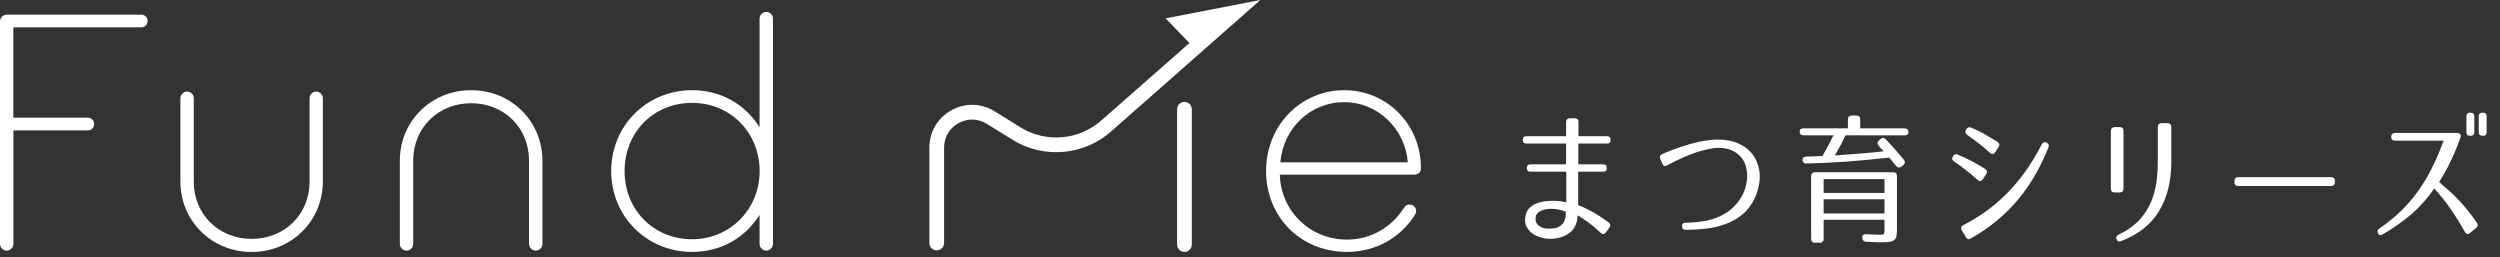 <svg width="418" height="43" viewBox="0 0 418 43" fill="none" xmlns="http://www.w3.org/2000/svg">
<rect x="0" y="0" width="418" height="43" fill="#333333" stroke="none"/>
<path d="M23.63 2.449H1.12C0.51 2.449 0 2.959 0 3.569V40.779C0 41.389 0.51 41.899 1.12 41.899C1.73 41.899 2.24 41.389 2.24 40.779V21.799H14.68C15.28 21.799 15.74 21.339 15.74 20.739C15.74 20.139 15.28 19.679 14.68 19.679H2.23V4.569H23.62C24.22 4.569 24.68 4.109 24.68 3.509C24.68 2.909 24.22 2.449 23.62 2.449H23.63Z" fill="white"/>
<path d="M52.88 15.31C52.27 15.31 51.76 15.82 51.76 16.43V30.381C51.76 35.831 47.6 39.941 42.08 39.941C36.56 39.941 32.4 35.831 32.4 30.381V16.43C32.4 15.82 31.89 15.31 31.28 15.31C30.67 15.31 30.16 15.82 30.16 16.43V30.331C30.16 36.941 35.39 42.13 42.07 42.13C48.75 42.13 53.98 36.95 53.98 30.331V16.43C53.98 15.82 53.47 15.31 52.87 15.31H52.88Z" fill="white"/>
<path d="M78.762 15.08C72.082 15.08 66.852 20.26 66.852 26.88V40.78C66.852 41.39 67.362 41.9 67.972 41.9C68.582 41.9 69.092 41.39 69.092 40.78V26.83C69.092 21.38 73.252 17.26 78.772 17.26C84.292 17.26 88.452 21.37 88.452 26.83V40.78C88.452 41.39 88.962 41.9 89.572 41.9C90.182 41.9 90.692 41.39 90.692 40.78V26.88C90.692 20.26 85.462 15.08 78.782 15.08H78.762Z" fill="white"/>
<path d="M128.121 1.99C127.511 1.99 127.001 2.5 127.001 3.11V21.29C124.511 17.33 120.461 15.08 115.711 15.08C108.131 15.08 102.191 21.02 102.191 28.6C102.191 36.18 108.131 42.12 115.711 42.12C120.461 42.12 124.501 39.88 127.001 35.92V40.78C127.001 41.39 127.511 41.9 128.121 41.9C128.731 41.9 129.241 41.39 129.241 40.78V3.11C129.241 2.51 128.731 1.99 128.121 1.99ZM115.721 40C109.291 40 104.431 35.1 104.431 28.6C104.431 22.1 109.281 17.2 115.721 17.2C122.161 17.2 127.011 22.21 127.011 28.6C127.011 34.99 122.051 40 115.721 40Z" fill="white"/>
<path d="M237.581 28.14C237.581 20.82 231.941 15.08 224.751 15.08C217.561 15.08 211.691 20.89 211.691 28.6C211.691 36.31 217.501 42.12 225.211 42.12C229.901 42.12 234.031 39.88 236.541 35.98C236.701 35.75 236.781 35.5 236.781 35.26C236.781 34.67 236.291 34.2 235.661 34.2C235.261 34.2 234.991 34.36 234.771 34.72C232.601 38.11 229.111 40.06 225.211 40.06C219.041 40.06 214.171 35.32 213.981 29.2H236.461C237.141 29.2 237.581 28.78 237.581 28.14ZM214.071 27.14C214.581 21.38 219.121 17.08 224.751 17.08C230.381 17.08 234.961 21.56 235.381 27.14H214.061H214.071Z" fill="white"/>
<path d="M198.871 7.2L184.211 20.08C180.481 23.44 174.911 23.94 170.641 21.3L166.301 18.61C164.071 17.23 161.371 17.16 159.061 18.44C156.761 19.72 155.391 22.05 155.391 24.68V40.63C155.391 41.31 155.941 41.86 156.621 41.86C157.301 41.86 157.851 41.31 157.851 40.63V24.68C157.851 22.96 158.751 21.43 160.251 20.59C161.761 19.75 163.531 19.8 164.991 20.7L169.331 23.39C174.521 26.61 181.321 25.99 185.841 21.92L210.731 0L194.891 3.07L198.871 7.19V7.2Z" fill="white"/>
<path d="M198.039 17.039C197.359 17.039 196.809 17.589 196.809 18.269V40.889C196.809 41.569 197.359 42.119 198.039 42.119C198.719 42.119 199.269 41.569 199.269 40.889V18.269C199.269 17.589 198.719 17.039 198.039 17.039Z" fill="white"/>
<path d="M263.872 34.296C264.432 34.504 264.968 34.744 265.48 35.016C266.008 35.272 266.488 35.536 266.92 35.808C267.368 36.08 267.768 36.344 268.12 36.6C268.472 36.84 268.76 37.04 268.984 37.2C269.288 37.44 269.328 37.72 269.104 38.04L268.504 38.856C268.248 39.208 267.96 39.232 267.64 38.928C266.584 37.952 265.704 37.24 265 36.792C264.296 36.328 263.888 36.056 263.776 35.976C263.776 36.424 263.704 36.864 263.56 37.296C263.384 37.84 263.12 38.288 262.768 38.64C262.416 38.976 262.024 39.24 261.592 39.432C261.16 39.64 260.704 39.776 260.224 39.84C259.76 39.92 259.312 39.952 258.88 39.936C258.496 39.92 258.048 39.832 257.536 39.672C257.04 39.528 256.584 39.304 256.168 39C255.752 38.68 255.424 38.28 255.184 37.8C254.96 37.32 254.928 36.728 255.088 36.024C255.2 35.48 255.432 35.048 255.784 34.728C256.136 34.392 256.536 34.144 256.984 33.984C257.448 33.808 257.92 33.696 258.4 33.648C258.896 33.6 259.336 33.576 259.72 33.576C260.136 33.576 260.528 33.6 260.896 33.648C261.28 33.696 261.608 33.76 261.88 33.84V28.704H255.88C255.48 28.704 255.28 28.504 255.28 28.104V28.08C255.28 27.68 255.48 27.48 255.88 27.48H261.856V24H255.208C254.808 24 254.608 23.8 254.608 23.4V23.376C254.608 22.976 254.808 22.776 255.208 22.776H261.856V20.4C261.856 20.016 262.056 19.808 262.456 19.776H263.32C263.72 19.776 263.92 19.976 263.92 20.376V22.776H268.696C269.096 22.776 269.296 22.976 269.296 23.376V23.4C269.296 23.8 269.096 24 268.696 24H263.896V27.48H268.048C268.448 27.48 268.648 27.68 268.648 28.08V28.104C268.648 28.504 268.448 28.704 268.048 28.704H263.872V34.296ZM259.696 34.92C259.456 34.904 259.176 34.912 258.856 34.944C258.536 34.96 258.224 35.024 257.92 35.136C257.632 35.232 257.376 35.376 257.152 35.568C256.928 35.76 256.8 36.016 256.768 36.336C256.72 36.688 256.752 36.984 256.864 37.224C256.992 37.464 257.16 37.656 257.368 37.8C257.592 37.944 257.84 38.056 258.112 38.136C258.384 38.2 258.656 38.232 258.928 38.232C259.216 38.232 259.496 38.216 259.768 38.184C260.056 38.152 260.32 38.08 260.56 37.968C260.816 37.84 261.04 37.672 261.232 37.464C261.424 37.24 261.576 36.944 261.688 36.576C261.752 36.4 261.784 36.208 261.784 36C261.8 35.792 261.808 35.592 261.808 35.4C261.52 35.272 261.192 35.168 260.824 35.088C260.456 34.992 260.08 34.936 259.696 34.92ZM277.6 26.568C277.456 26.2 277.56 25.936 277.912 25.776C279.208 25.2 280.584 24.688 282.04 24.24C283.496 23.792 284.92 23.504 286.312 23.376C287.032 23.312 287.784 23.328 288.568 23.424C289.352 23.52 290.096 23.728 290.8 24.048C291.504 24.368 292.136 24.824 292.696 25.416C293.272 26.008 293.696 26.768 293.968 27.696C294.24 28.624 294.304 29.568 294.16 30.528C294.016 31.472 293.76 32.344 293.392 33.144C292.848 34.28 292.144 35.2 291.28 35.904C290.416 36.592 289.464 37.12 288.424 37.488C287.4 37.856 286.32 38.104 285.184 38.232C284.048 38.36 282.936 38.424 281.848 38.424C281.448 38.424 281.248 38.224 281.248 37.824C281.216 37.44 281.408 37.248 281.824 37.248C283.072 37.216 284.256 37.096 285.376 36.888C286.496 36.664 287.552 36.248 288.544 35.64C289.088 35.304 289.6 34.88 290.08 34.368C290.576 33.856 290.992 33.28 291.328 32.64C291.664 31.984 291.896 31.288 292.024 30.552C292.168 29.8 292.168 29.04 292.024 28.272C291.88 27.536 291.616 26.928 291.232 26.448C290.848 25.952 290.392 25.568 289.864 25.296C289.352 25.024 288.792 24.848 288.184 24.768C287.592 24.688 287.016 24.696 286.456 24.792C285.208 24.984 283.976 25.312 282.76 25.776C281.544 26.24 280.208 26.864 278.752 27.648C278.352 27.856 278.08 27.76 277.936 27.36L277.6 26.568ZM318.424 21.456C318.872 21.456 319.096 21.68 319.096 22.128C319.096 22.464 318.872 22.632 318.424 22.632H308.56C308.368 23.064 308.128 23.56 307.84 24.12C307.552 24.664 307.2 25.288 306.784 25.992C308.24 25.896 309.64 25.792 310.984 25.68C312.344 25.568 313.672 25.44 314.968 25.296C314.84 25.168 314.704 25.032 314.56 24.888C314.432 24.728 314.296 24.568 314.152 24.408C313.848 24.056 313.864 23.736 314.2 23.448L314.392 23.28C314.712 22.976 315.024 22.992 315.328 23.328C315.904 23.92 316.432 24.496 316.912 25.056C317.408 25.616 317.872 26.152 318.304 26.664C318.576 27.016 318.544 27.336 318.208 27.624L317.968 27.816C317.616 28.088 317.296 28.056 317.008 27.72C316.848 27.512 316.664 27.288 316.456 27.048C316.248 26.808 316.056 26.576 315.88 26.352C313.416 26.624 311.032 26.848 308.728 27.024C306.44 27.184 304.224 27.288 302.08 27.336C301.648 27.368 301.416 27.16 301.384 26.712C301.368 26.392 301.584 26.216 302.032 26.184L304.72 26.088C304.96 25.672 305.232 25.176 305.536 24.6C305.856 24.024 306.2 23.368 306.568 22.632H301.576C301.128 22.632 300.904 22.408 300.904 21.96C300.904 21.624 301.128 21.456 301.576 21.456H308.968V19.992C308.968 19.544 309.192 19.32 309.64 19.32H310.36C310.808 19.32 311.032 19.544 311.032 19.992V21.456H318.424ZM304.912 39.912C304.912 40.36 304.688 40.584 304.24 40.584H303.496C303.048 40.584 302.824 40.36 302.824 39.912V29.472C302.824 29.024 303.048 28.8 303.496 28.8H316.504C316.952 28.8 317.176 29.024 317.176 29.472V38.352C317.176 38.816 317.144 39.192 317.08 39.48C317.032 39.768 316.912 39.984 316.72 40.128C316.544 40.288 316.28 40.392 315.928 40.44C315.576 40.488 315.104 40.512 314.512 40.512C314.24 40.512 313.896 40.504 313.48 40.488C313.08 40.472 312.6 40.448 312.04 40.416C311.624 40.4 311.4 40.168 311.368 39.72C311.368 39.304 311.608 39.112 312.088 39.144C312.52 39.176 312.872 39.2 313.144 39.216C313.432 39.232 313.712 39.24 313.984 39.24C314.208 39.24 314.392 39.24 314.536 39.24C314.68 39.256 314.792 39.24 314.872 39.192C314.952 39.16 315.008 39.08 315.04 38.952C315.072 38.824 315.088 38.624 315.088 38.352V36.744H304.912V39.912ZM304.912 32.256H315.088V29.952H304.912V32.256ZM304.912 33.312V35.688H315.088V33.312H304.912ZM333.616 25.416C333.36 25.816 333.056 25.856 332.704 25.536C332 24.896 331.36 24.36 330.784 23.928C330.224 23.48 329.608 23.024 328.936 22.56C328.728 22.416 328.624 22.248 328.624 22.056C328.624 21.896 328.64 21.792 328.672 21.744C328.704 21.696 328.728 21.664 328.744 21.648C328.936 21.296 329.208 21.192 329.56 21.336C329.96 21.496 330.336 21.664 330.688 21.84C331.04 22 331.384 22.176 331.72 22.368C332.072 22.56 332.424 22.768 332.776 22.992C333.144 23.2 333.536 23.44 333.952 23.712C334.32 23.952 334.384 24.256 334.144 24.624L333.616 25.416ZM328 38.496C327.808 38.128 327.904 37.84 328.288 37.632C329.68 36.912 330.984 36.112 332.2 35.232C333.432 34.336 334.584 33.336 335.656 32.232C336.744 31.128 337.76 29.912 338.704 28.584C339.648 27.24 340.536 25.768 341.368 24.168C341.592 23.768 341.872 23.664 342.208 23.856C342.544 24.048 342.64 24.32 342.496 24.672C341.84 26.304 341.096 27.84 340.264 29.28C339.448 30.704 338.512 32.048 337.456 33.312C336.416 34.576 335.24 35.752 333.928 36.84C332.632 37.928 331.168 38.936 329.536 39.864C329.168 40.088 328.88 40 328.672 39.6L328 38.496ZM331.528 29.952C331.272 30.336 330.968 30.368 330.616 30.048C329.912 29.408 329.264 28.864 328.672 28.416C328.096 27.952 327.456 27.488 326.752 27.024C326.384 26.784 326.312 26.496 326.536 26.16C326.728 25.808 326.992 25.704 327.328 25.848C327.728 26.024 328.104 26.192 328.456 26.352C328.824 26.512 329.184 26.688 329.536 26.88C329.904 27.056 330.272 27.256 330.64 27.48C331.024 27.688 331.44 27.936 331.888 28.224C332.256 28.464 332.32 28.768 332.08 29.136L331.528 29.952ZM363.04 27.072C363.04 30.304 362.36 33.04 361 35.28C359.656 37.52 357.552 39.192 354.688 40.296C354.224 40.472 353.944 40.32 353.848 39.84C353.784 39.6 353.936 39.384 354.304 39.192C355.472 38.632 356.464 37.968 357.28 37.2C358.096 36.432 358.76 35.552 359.272 34.56C359.8 33.568 360.184 32.456 360.424 31.224C360.664 29.976 360.784 28.592 360.784 27.072V21.264C360.784 20.816 361.008 20.592 361.456 20.592H362.368C362.816 20.592 363.04 20.816 363.04 21.264V27.072ZM354.376 21.24C354.824 21.24 355.048 21.464 355.048 21.912V31.512C355.048 31.96 354.824 32.184 354.376 32.184H353.608C353.16 32.184 352.936 31.96 352.936 31.512V21.936C352.936 21.504 353.16 21.272 353.608 21.24H354.376ZM389.728 29.616C390.176 29.616 390.4 29.84 390.4 30.288V30.432C390.4 30.88 390.176 31.104 389.728 31.104H374.272C373.824 31.104 373.6 30.88 373.6 30.432V30.288C373.6 29.84 373.824 29.616 374.272 29.616H389.728ZM410.704 22.224C411.056 22.224 411.28 22.304 411.376 22.464C411.456 22.608 411.44 22.84 411.328 23.16C411.024 24.008 410.728 24.768 410.44 25.44C410.168 26.096 409.888 26.704 409.6 27.264C409.328 27.824 409.048 28.36 408.76 28.872C408.472 29.384 408.16 29.904 407.824 30.432C408.336 30.864 408.848 31.312 409.36 31.776C409.888 32.224 410.408 32.72 410.92 33.264C411.448 33.808 411.976 34.408 412.504 35.064C413.032 35.704 413.568 36.424 414.112 37.224C414.352 37.592 414.312 37.896 413.992 38.136L413.008 38.928C412.656 39.232 412.36 39.176 412.12 38.76C411.336 37.368 410.544 36.096 409.744 34.944C408.944 33.776 408.032 32.632 407.008 31.512C405.92 33.112 404.648 34.544 403.192 35.808C401.736 37.056 400.144 38.176 398.416 39.168C398.016 39.392 397.744 39.336 397.6 39C397.424 38.68 397.512 38.408 397.864 38.184C399.176 37.288 400.36 36.328 401.416 35.304C402.472 34.28 403.432 33.168 404.296 31.968C405.16 30.768 405.936 29.472 406.624 28.08C407.328 26.688 407.976 25.168 408.568 23.52H400.456C400.024 23.52 399.808 23.304 399.808 22.872C399.808 22.472 400.024 22.256 400.456 22.224H410.704ZM415.768 22.104C415.768 22.504 415.56 22.704 415.144 22.704H415.096C414.664 22.704 414.448 22.504 414.448 22.104V19.44C414.448 19.04 414.664 18.84 415.096 18.84H415.144C415.56 18.84 415.768 19.04 415.768 19.44V22.104ZM413.704 22.104C413.704 22.504 413.488 22.704 413.056 22.704H413.008C412.592 22.704 412.384 22.504 412.384 22.104V19.44C412.384 19.04 412.592 18.84 413.008 18.84H413.056C413.488 18.84 413.704 19.04 413.704 19.44V22.104Z" fill="white"/>
</svg>
